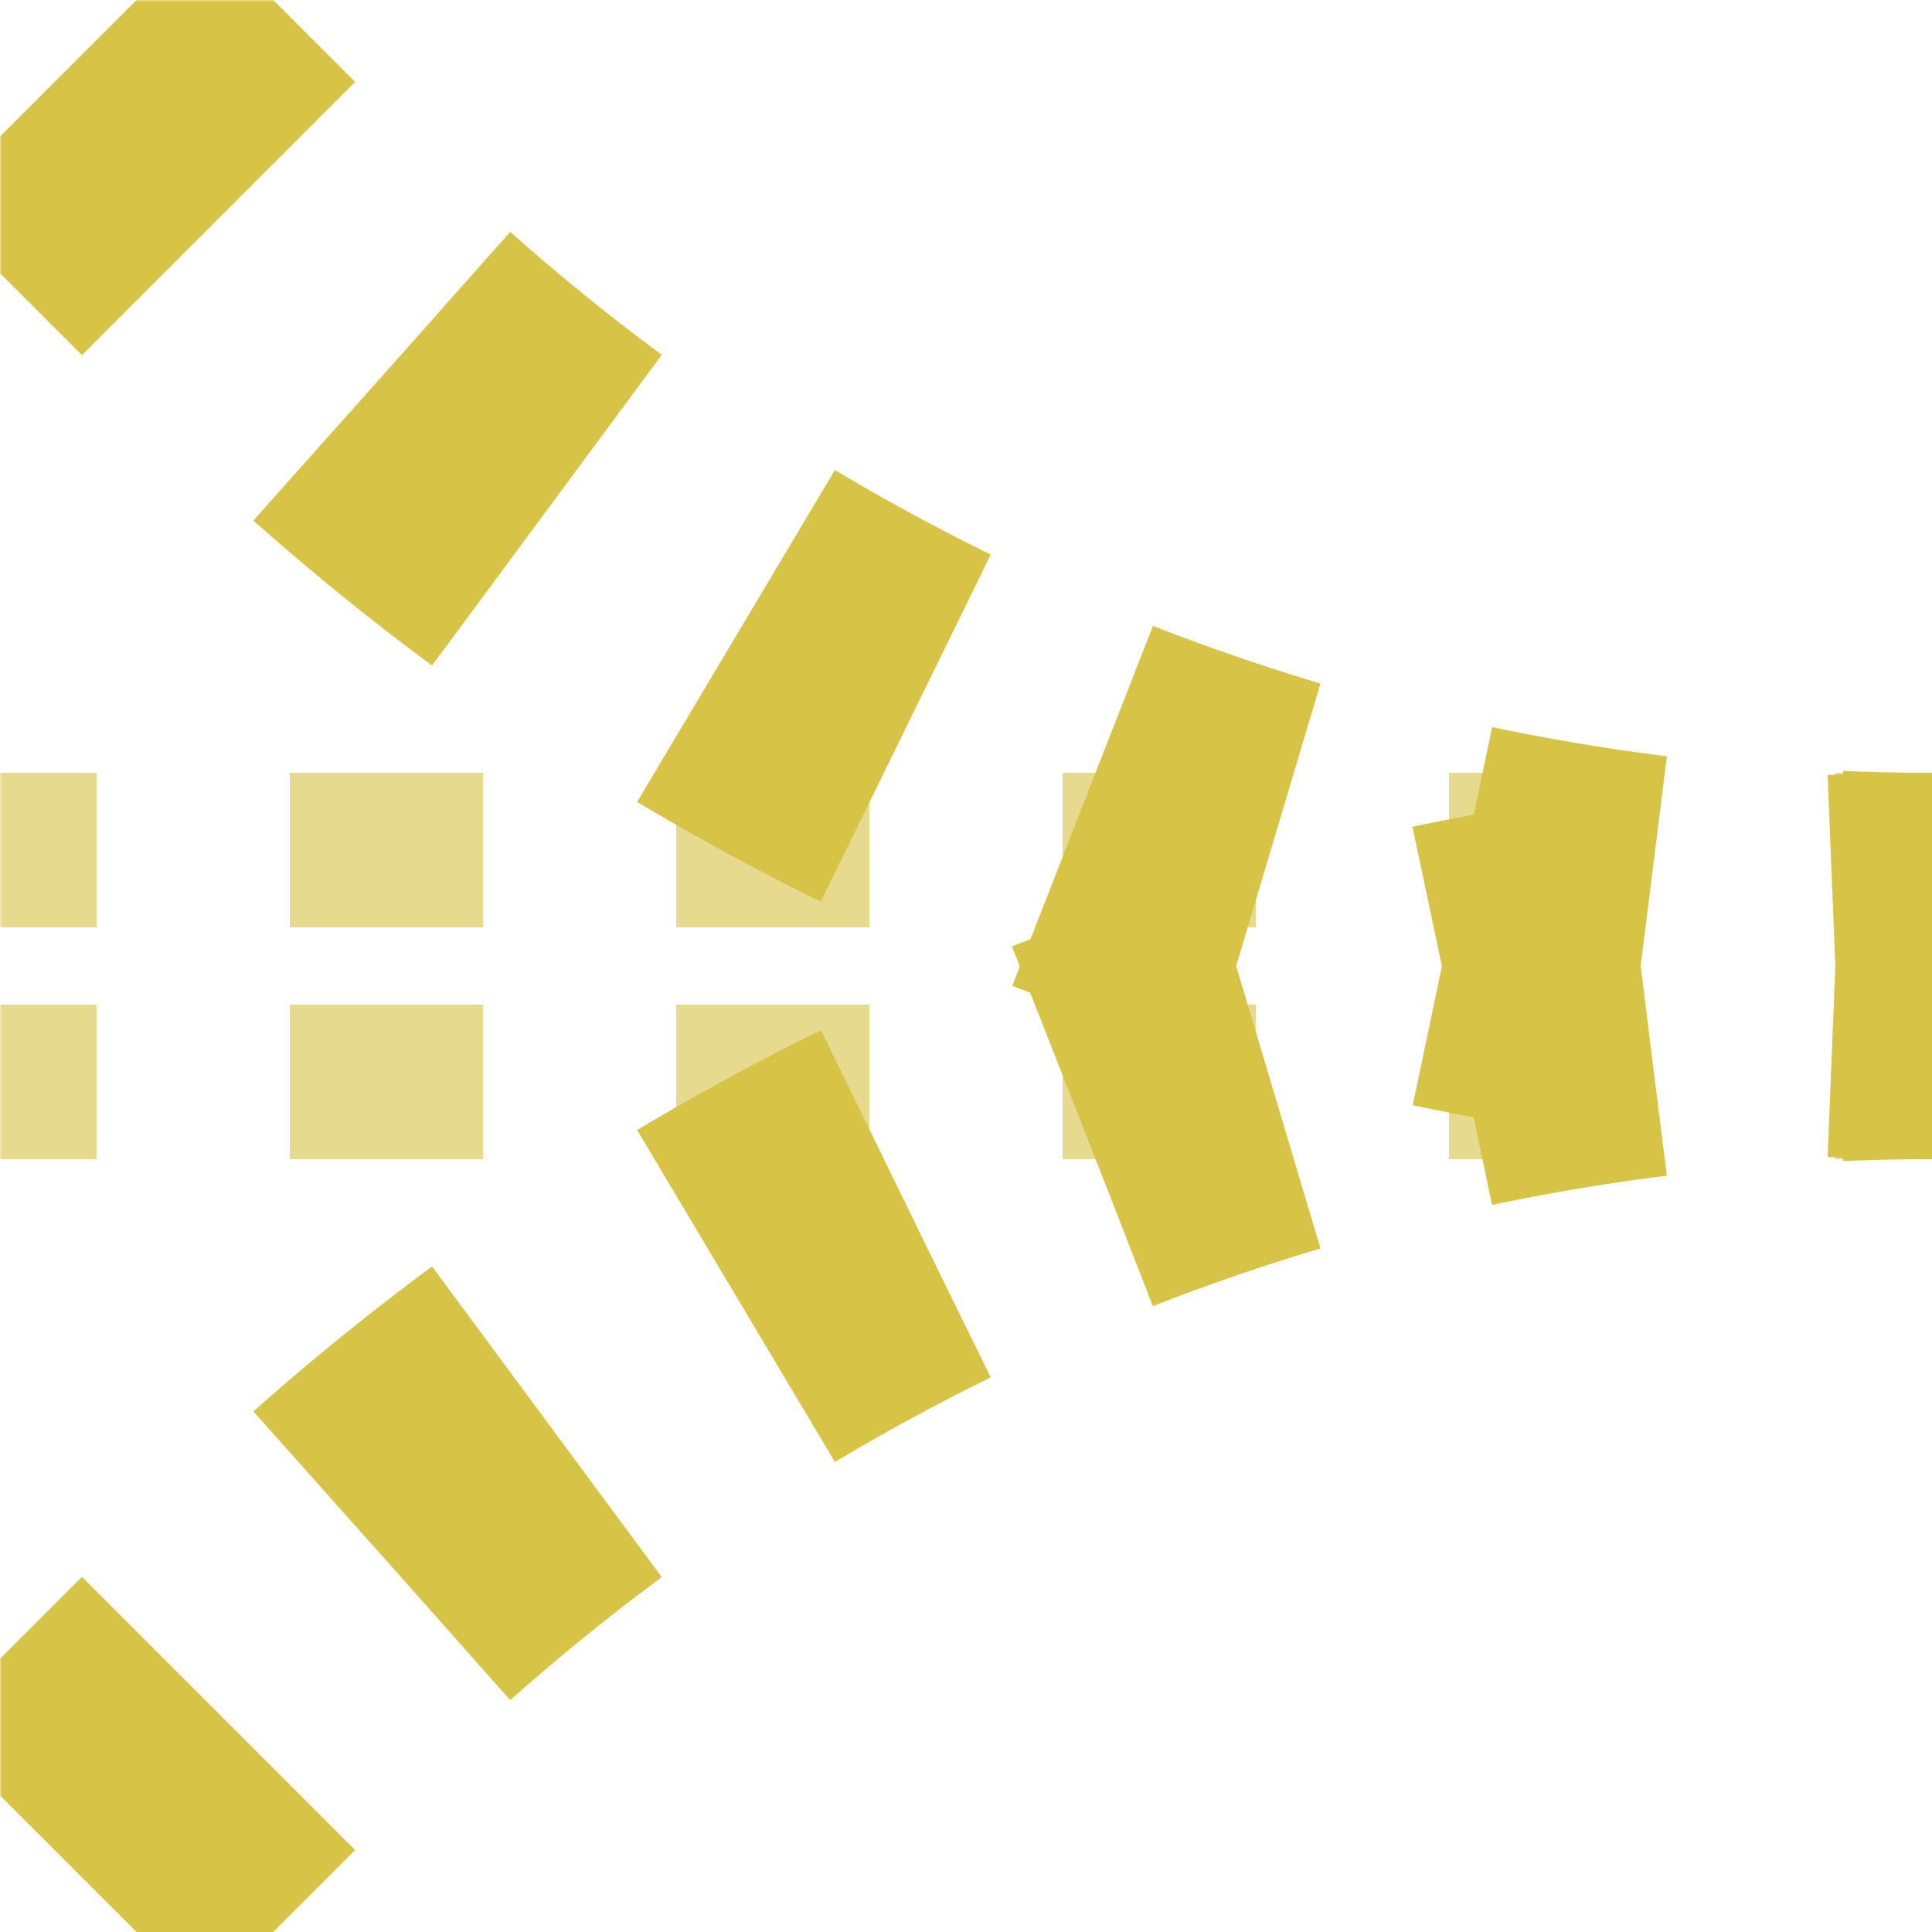 <?xml version="1.0" encoding="UTF-8"?>
<svg xmlns="http://www.w3.org/2000/svg" width="500" height="500">
 <title>xtABZq+34 golden</title>
 <defs>
  <mask id="1">
   <circle r="999" fill="#FFF"/>
   <path d="M 0,0 73.22,73.22 A 603.55,603.55 0 0 0 500,250 603.55,603.55 0 0 0 73.22,426.78 L 0,500" stroke="#000" stroke-width="20" fill="none"/>
  </mask>
 </defs>
 <g mask="url(#1)" fill="none">
  <path stroke="#E5DA8E" d="M 525,220 H 0 m 525,60 H 0" stroke-width="40" stroke-dasharray="50"/>
  <path stroke="#D7C447" d="M 525,250 H 500 A 603.55,603.55 0 0 1 73.22,73.22 L 0,0 M 525,250 H 500 A 603.55,603.55 0 0 0 73.22,426.78 L 0,500" stroke-width="100" stroke-dasharray="50,50,50,50,50,50,50,58.8,55,58.8,55"/>
 </g>
</svg>